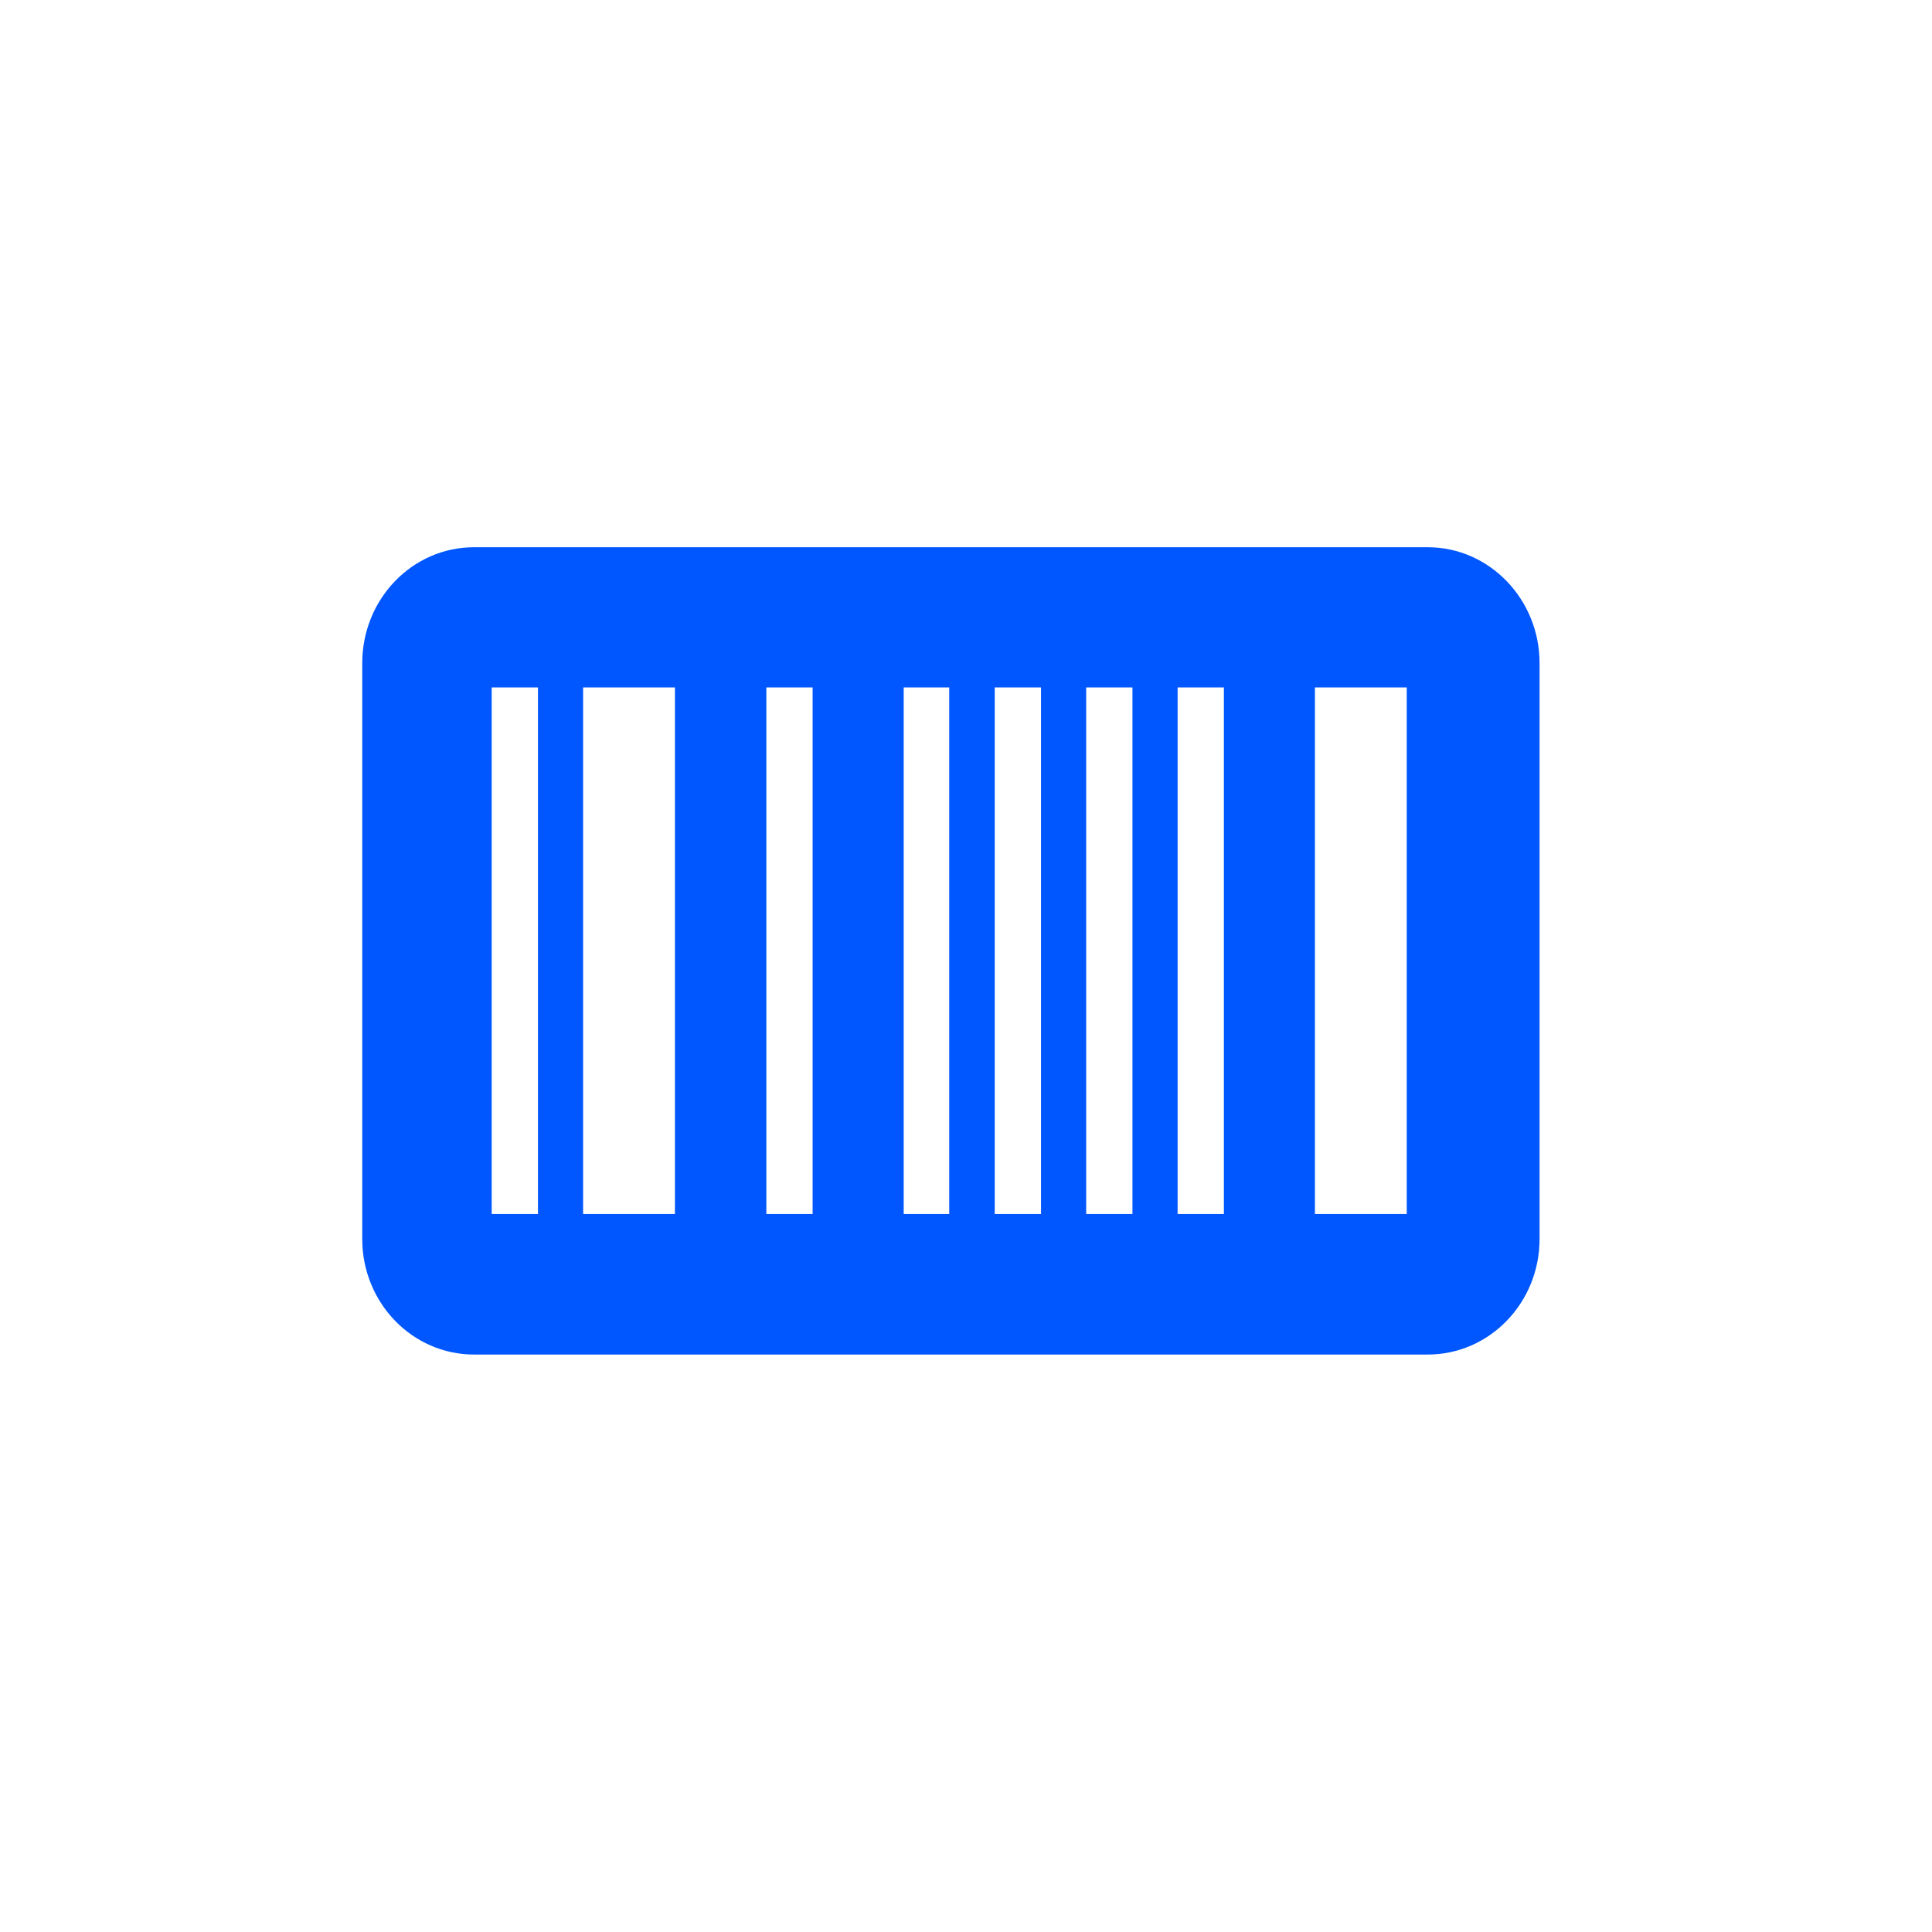 <svg width="64" height="64" viewBox="0 0 64 64" fill="none" xmlns="http://www.w3.org/2000/svg">
<rect width="64" height="64" fill="white"/>
<path d="M47.298 18.128H15.702C13.658 18.128 12 19.844 12 21.968V41.044C12 43.156 13.658 44.871 15.702 44.871H47.298C49.342 44.871 51 43.156 51 41.044V21.968C51 19.844 49.33 18.128 47.298 18.128ZM17.821 40.216H16.288V22.772H17.821V40.216ZM22.358 40.216H20.849H19.316V22.772H20.849H22.358V40.216ZM26.919 40.216H25.386V22.772H26.919V40.216ZM31.444 40.216H29.936V22.772H31.444V40.216ZM34.485 40.216H32.952V22.772H34.485V40.216ZM37.514 40.216H35.981V22.772H37.514V40.216ZM40.543 40.216H39.01V22.772H40.543V40.216ZM46.6 40.216H45.067H43.559V22.772H45.067H46.6V40.216Z" fill="#0057FF"/>
</svg>
